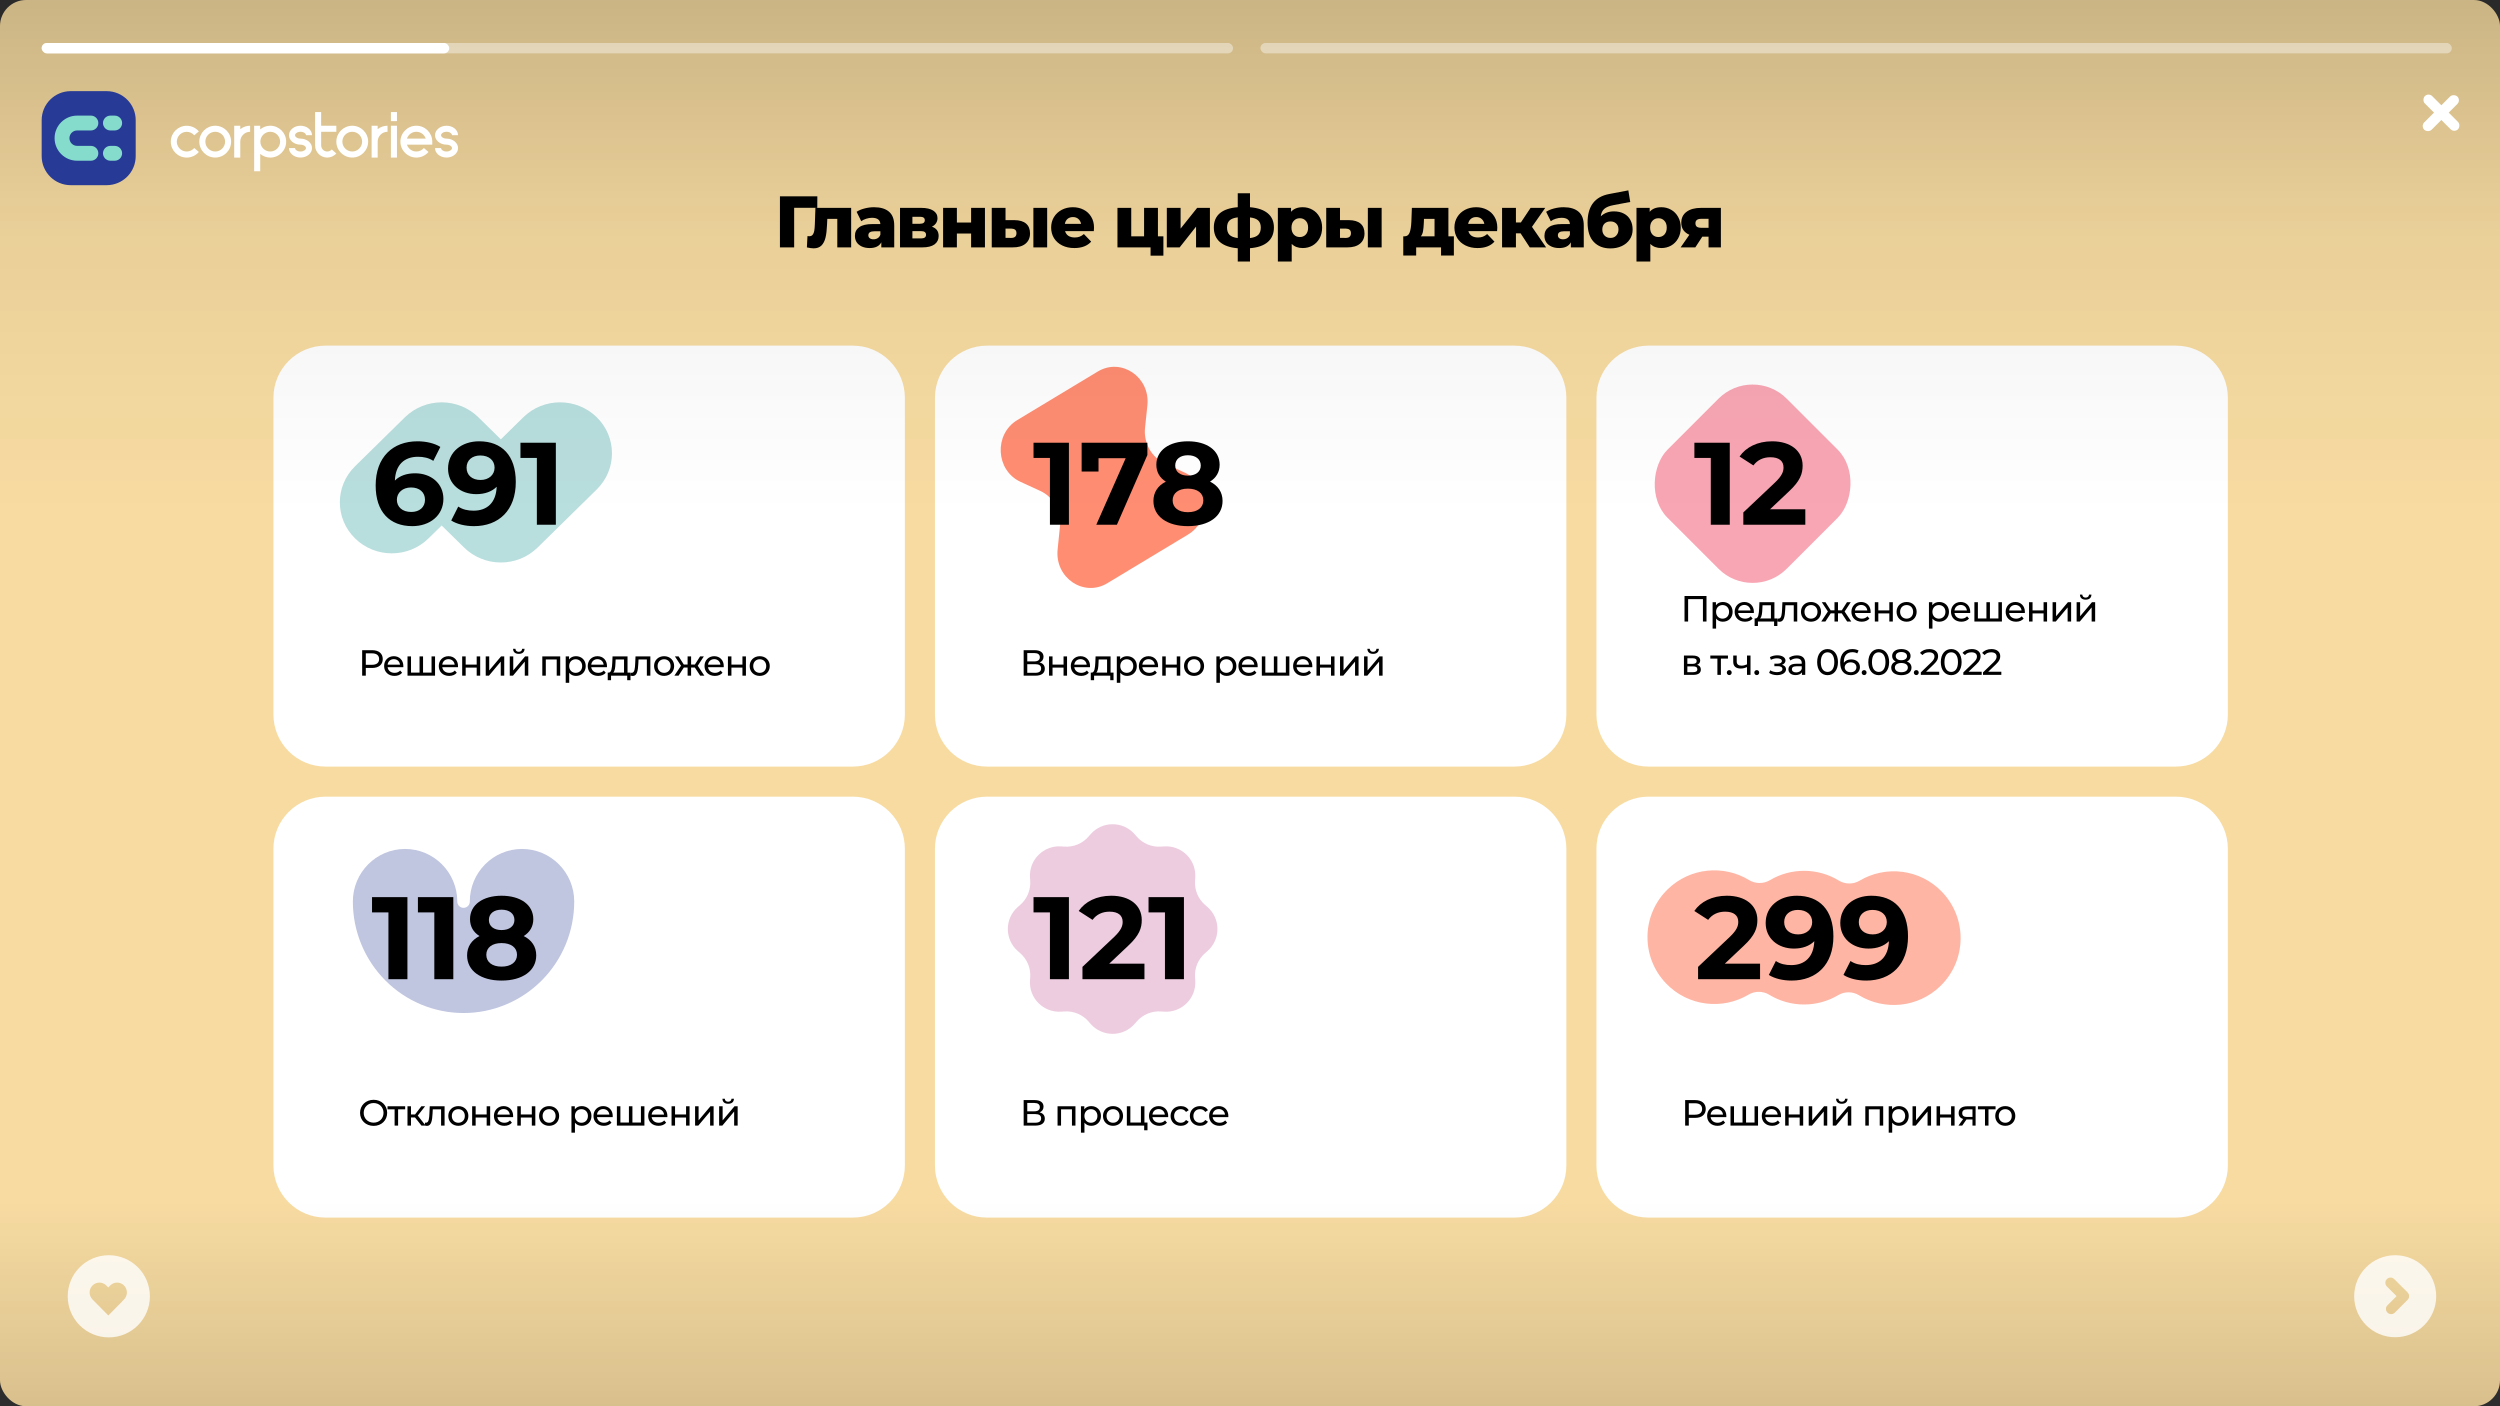 <?xml version="1.0" encoding="UTF-8"?> <svg xmlns="http://www.w3.org/2000/svg" width="1920" height="1080" viewBox="0 0 1920 1080" fill="none"><rect x="0" y="0" width="1920" height="1080" fill="#333333" stroke="none"/> <rect width="1920" height="1080" rx="20" fill="#F7DBA1"></rect> <path d="M210 305.445C210 283.354 227.909 265.445 250 265.445H654.939C677.03 265.445 694.939 283.354 694.939 305.445V548.738C694.939 570.829 677.03 588.738 654.939 588.738H250C227.909 588.738 210 570.829 210 548.738V305.445Z" fill="white"></path> <path fill-rule="evenodd" clip-rule="evenodd" d="M339.186 309C349.765 309 359.911 313.128 367.391 320.475L384.65 337.427L401.91 320.475C417.485 305.176 442.739 305.175 458.316 320.472C473.893 335.768 473.895 360.571 458.319 375.869L412.855 420.525C405.375 427.872 395.229 432 384.65 432C374.071 432 363.925 427.872 356.445 420.525L339.186 403.573L329.09 413.489C313.515 428.787 288.261 428.788 272.684 413.492C257.107 398.195 257.105 373.393 272.681 358.094L310.981 320.475C318.461 313.128 328.607 309 339.186 309Z" fill="#B8DEDD"></path> <path d="M318.84 363.49C312.27 363.49 306.96 365.38 303.27 369.07C303.72 357.01 310.47 350.8 321 350.8C325.23 350.8 329.28 351.61 332.79 353.95L338.19 343.24C333.78 340.45 327.3 338.92 320.64 338.92C301.65 338.92 288.51 351.07 288.51 372.85C288.51 393.19 299.31 404.08 316.68 404.08C330 404.08 340.53 395.98 340.53 383.11C340.53 371.23 330.99 363.49 318.84 363.49ZM315.87 393.19C308.85 393.19 304.8 389.23 304.8 383.83C304.8 378.34 309.3 374.38 315.69 374.38C322.17 374.38 326.4 378.07 326.4 383.83C326.4 389.59 322.08 393.19 315.87 393.19ZM367.955 338.92C354.635 338.92 344.105 347.02 344.105 359.89C344.105 371.77 353.645 379.51 365.795 379.51C372.365 379.51 377.765 377.53 381.455 373.84C381.005 385.99 374.165 392.2 363.725 392.2C359.405 392.2 355.355 391.39 351.935 389.05L346.535 399.76C350.945 402.55 357.335 404.08 363.995 404.08C383.075 404.08 396.125 391.93 396.125 370.15C396.125 349.81 385.415 338.92 367.955 338.92ZM369.035 368.62C362.555 368.62 358.325 364.93 358.325 359.17C358.325 353.41 362.645 349.81 368.855 349.81C375.785 349.81 379.835 353.77 379.835 359.17C379.835 364.66 375.425 368.62 369.035 368.62ZM399.712 340V351.7H412.312V403H426.892V340H399.712Z" fill="black"></path> <path d="M285.782 499.334H278.138V518.934H280.938V512.998H285.782C290.878 512.998 293.958 510.422 293.958 506.166C293.958 501.91 290.878 499.334 285.782 499.334ZM285.698 510.562H280.938V501.77H285.698C289.282 501.77 291.158 503.366 291.158 506.166C291.158 508.966 289.282 510.562 285.698 510.562ZM309.782 511.598C309.782 507.034 306.73 503.954 302.446 503.954C298.162 503.954 294.998 507.118 294.998 511.514C294.998 515.938 298.19 519.102 302.978 519.102C305.442 519.102 307.486 518.262 308.83 516.694L307.346 514.958C306.254 516.162 304.798 516.75 303.062 516.75C300.122 516.75 298.022 515.014 297.686 512.41H309.726C309.754 512.158 309.782 511.822 309.782 511.598ZM302.446 506.222C305.05 506.222 306.926 507.986 307.206 510.478H297.686C297.966 507.958 299.87 506.222 302.446 506.222ZM331.424 504.094V516.582H324.9V504.094H322.212V516.582H315.66V504.094H312.972V518.934H334.112V504.094H331.424ZM351.764 511.598C351.764 507.034 348.712 503.954 344.428 503.954C340.144 503.954 336.98 507.118 336.98 511.514C336.98 515.938 340.172 519.102 344.96 519.102C347.424 519.102 349.468 518.262 350.812 516.694L349.328 514.958C348.236 516.162 346.78 516.75 345.044 516.75C342.104 516.75 340.004 515.014 339.668 512.41H351.708C351.736 512.158 351.764 511.822 351.764 511.598ZM344.428 506.222C347.032 506.222 348.908 507.986 349.188 510.478H339.668C339.948 507.958 341.852 506.222 344.428 506.222ZM354.954 518.934H357.642V512.718H366.098V518.934H368.786V504.094H366.098V510.394H357.642V504.094H354.954V518.934ZM373.032 518.934H375.496L384.568 508.126V518.934H387.256V504.094H384.82L375.72 514.902V504.094H373.032V518.934ZM398.438 502.162C401.154 502.162 402.806 500.818 402.862 498.298H400.986C400.958 499.698 399.95 500.594 398.41 500.594C396.898 500.594 395.89 499.698 395.862 498.298H394.042C394.07 500.818 395.722 502.162 398.438 502.162ZM391.494 518.934H393.958L403.03 508.126V518.934H405.718V504.094H403.282L394.182 514.902V504.094H391.494V518.934ZM416.494 504.094V518.934H419.182V506.446H427.554V518.934H430.242V504.094H416.494ZM442.332 503.954C440.148 503.954 438.244 504.794 437.04 506.446V504.094H434.464V524.366H437.152V516.694C438.384 518.29 440.232 519.102 442.332 519.102C446.672 519.102 449.836 516.078 449.836 511.514C449.836 506.978 446.672 503.954 442.332 503.954ZM442.108 516.75C439.28 516.75 437.124 514.678 437.124 511.514C437.124 508.378 439.28 506.306 442.108 506.306C444.964 506.306 447.12 508.378 447.12 511.514C447.12 514.678 444.964 516.75 442.108 516.75ZM466.173 511.598C466.173 507.034 463.121 503.954 458.837 503.954C454.553 503.954 451.389 507.118 451.389 511.514C451.389 515.938 454.581 519.102 459.369 519.102C461.833 519.102 463.877 518.262 465.221 516.694L463.737 514.958C462.645 516.162 461.189 516.75 459.453 516.75C456.513 516.75 454.413 515.014 454.077 512.41H466.117C466.145 512.158 466.173 511.822 466.173 511.598ZM458.837 506.222C461.441 506.222 463.317 507.986 463.597 510.478H454.077C454.357 507.958 456.261 506.222 458.837 506.222ZM481.941 516.582V504.094H470.433L470.209 509.106C470.013 512.858 469.649 516.47 467.521 516.582H466.737V522.378H469.285V518.934H481.689V522.378H484.209V516.582H481.941ZM472.673 509.302L472.813 506.446H479.253V516.582H470.937C472.281 515.406 472.561 512.382 472.673 509.302ZM488.075 504.094L487.823 509.582C487.627 513.082 487.515 516.722 485.107 516.722C484.911 516.722 484.687 516.694 484.435 516.638L484.267 518.906C484.883 519.074 485.415 519.158 485.919 519.158C489.279 519.158 489.979 514.986 490.231 509.75L490.399 506.446H496.783V518.934H499.471V504.094H488.075ZM510.044 519.102C514.496 519.102 517.744 515.938 517.744 511.514C517.744 507.09 514.496 503.954 510.044 503.954C505.592 503.954 502.316 507.09 502.316 511.514C502.316 515.938 505.592 519.102 510.044 519.102ZM510.044 516.75C507.188 516.75 505.032 514.678 505.032 511.514C505.032 508.35 507.188 506.306 510.044 506.306C512.9 506.306 515.028 508.35 515.028 511.514C515.028 514.678 512.9 516.75 510.044 516.75ZM537.766 518.934H540.958L535.862 511.29L540.566 504.094H537.682L533.678 510.366H530.766V504.094H528.078V510.366H525.166L521.162 504.094H518.306L523.01 511.262L517.914 518.934H521.106L525.194 512.662H528.078V518.934H530.766V512.662H533.65L537.766 518.934ZM555.855 511.598C555.855 507.034 552.803 503.954 548.519 503.954C544.235 503.954 541.071 507.118 541.071 511.514C541.071 515.938 544.263 519.102 549.051 519.102C551.515 519.102 553.559 518.262 554.903 516.694L553.419 514.958C552.327 516.162 550.871 516.75 549.135 516.75C546.195 516.75 544.095 515.014 543.759 512.41H555.799C555.827 512.158 555.855 511.822 555.855 511.598ZM548.519 506.222C551.123 506.222 552.999 507.986 553.279 510.478H543.759C544.039 507.958 545.943 506.222 548.519 506.222ZM559.045 518.934H561.733V512.718H570.189V518.934H572.877V504.094H570.189V510.394H561.733V504.094H559.045V518.934ZM583.48 519.102C587.932 519.102 591.18 515.938 591.18 511.514C591.18 507.09 587.932 503.954 583.48 503.954C579.028 503.954 575.752 507.09 575.752 511.514C575.752 515.938 579.028 519.102 583.48 519.102ZM583.48 516.75C580.624 516.75 578.468 514.678 578.468 511.514C578.468 508.35 580.624 506.306 583.48 506.306C586.336 506.306 588.464 508.35 588.464 511.514C588.464 514.678 586.336 516.75 583.48 516.75Z" fill="black"></path> <path d="M210 651.83C210 629.739 227.909 611.83 250 611.83H654.939C677.03 611.83 694.939 629.739 694.939 651.83V895.122C694.939 917.214 677.03 935.122 654.939 935.122H250C227.909 935.122 210 917.214 210 895.122V651.83Z" fill="white"></path> <path fill-rule="evenodd" clip-rule="evenodd" d="M400.906 652C423.049 652 441 670.081 441 692.385C441 715.091 432.045 736.868 416.104 752.924C400.163 768.98 378.543 778 356 778C333.457 778 311.837 768.98 295.896 752.924C279.955 736.868 271 715.091 271 692.385C271 670.081 288.951 652 311.094 652C333.238 652 351.189 670.081 351.189 692.385C351.189 693.67 351.696 694.903 352.598 695.811C353.5 696.72 354.724 697.231 356 697.231C357.276 697.231 358.5 696.72 359.402 695.811C360.304 694.903 360.811 693.67 360.811 692.385C360.811 670.081 378.762 652 400.906 652Z" fill="#263A96" fill-opacity="0.29"></path> <path d="M285.716 689V700.7H298.316V752H312.896V689H285.716ZM320.96 689V700.7H333.56V752H348.14V689H320.96ZM402.194 718.88C406.874 716 409.574 711.59 409.574 705.92C409.574 694.85 399.674 687.92 385.184 687.92C370.874 687.92 360.974 694.85 360.974 705.92C360.974 711.59 363.584 716 368.264 718.88C362.234 721.94 358.724 726.98 358.724 733.73C358.724 745.61 369.254 753.08 385.184 753.08C401.204 753.08 411.824 745.61 411.824 733.73C411.824 726.98 408.314 721.94 402.194 718.88ZM385.184 698.63C391.124 698.63 395.084 701.6 395.084 706.55C395.084 711.32 391.214 714.29 385.184 714.29C379.244 714.29 375.464 711.32 375.464 706.55C375.464 701.6 379.334 698.63 385.184 698.63ZM385.184 742.37C377.984 742.37 373.484 738.86 373.484 733.28C373.484 727.7 377.984 724.28 385.184 724.28C392.474 724.28 397.064 727.7 397.064 733.28C397.064 738.86 392.474 742.37 385.184 742.37Z" fill="black"></path> <path d="M286.958 864.689C292.922 864.689 297.346 860.433 297.346 854.665C297.346 848.897 292.922 844.641 286.958 844.641C280.938 844.641 276.514 848.925 276.514 854.665C276.514 860.405 280.938 864.689 286.958 864.689ZM286.958 862.197C282.562 862.197 279.314 859.005 279.314 854.665C279.314 850.325 282.562 847.133 286.958 847.133C291.298 847.133 294.546 850.325 294.546 854.665C294.546 859.005 291.298 862.197 286.958 862.197ZM311.176 849.625H297.624V851.977H303.056V864.465H305.744V851.977H311.176V849.625ZM323.697 864.465H326.861L320.841 856.765L326.469 849.625H323.585L318.769 855.897H315.633V849.625H312.945V864.465H315.633V858.193H318.713L323.697 864.465ZM330.043 849.625L329.791 855.113C329.595 858.613 329.483 862.253 327.075 862.253C326.879 862.253 326.655 862.225 326.403 862.169L326.235 864.437C326.851 864.605 327.383 864.689 327.887 864.689C331.247 864.689 331.947 860.517 332.199 855.281L332.367 851.977H338.751V864.465H341.439V849.625H330.043ZM352.013 864.633C356.465 864.633 359.713 861.469 359.713 857.045C359.713 852.621 356.465 849.485 352.013 849.485C347.561 849.485 344.285 852.621 344.285 857.045C344.285 861.469 347.561 864.633 352.013 864.633ZM352.013 862.281C349.157 862.281 347.001 860.209 347.001 857.045C347.001 853.881 349.157 851.837 352.013 851.837C354.869 851.837 356.997 853.881 356.997 857.045C356.997 860.209 354.869 862.281 352.013 862.281ZM362.614 864.465H365.302V858.249H373.758V864.465H376.446V849.625H373.758V855.925H365.302V849.625H362.614V864.465ZM394.105 857.129C394.105 852.565 391.053 849.485 386.769 849.485C382.485 849.485 379.321 852.649 379.321 857.045C379.321 861.469 382.513 864.633 387.301 864.633C389.765 864.633 391.809 863.793 393.153 862.225L391.669 860.489C390.577 861.693 389.121 862.281 387.385 862.281C384.445 862.281 382.345 860.545 382.009 857.941H394.049C394.077 857.689 394.105 857.353 394.105 857.129ZM386.769 851.753C389.373 851.753 391.249 853.517 391.529 856.009H382.009C382.289 853.489 384.193 851.753 386.769 851.753ZM397.295 864.465H399.983V858.249H408.439V864.465H411.127V849.625H408.439V855.925H399.983V849.625H397.295V864.465ZM421.729 864.633C426.181 864.633 429.429 861.469 429.429 857.045C429.429 852.621 426.181 849.485 421.729 849.485C417.277 849.485 414.001 852.621 414.001 857.045C414.001 861.469 417.277 864.633 421.729 864.633ZM421.729 862.281C418.873 862.281 416.717 860.209 416.717 857.045C416.717 853.881 418.873 851.837 421.729 851.837C424.585 851.837 426.713 853.881 426.713 857.045C426.713 860.209 424.585 862.281 421.729 862.281ZM446.738 849.485C444.554 849.485 442.65 850.325 441.446 851.977V849.625H438.87V869.897H441.558V862.225C442.79 863.821 444.638 864.633 446.738 864.633C451.078 864.633 454.242 861.609 454.242 857.045C454.242 852.509 451.078 849.485 446.738 849.485ZM446.514 862.281C443.686 862.281 441.53 860.209 441.53 857.045C441.53 853.909 443.686 851.837 446.514 851.837C449.37 851.837 451.526 853.909 451.526 857.045C451.526 860.209 449.37 862.281 446.514 862.281ZM470.58 857.129C470.58 852.565 467.528 849.485 463.244 849.485C458.96 849.485 455.796 852.649 455.796 857.045C455.796 861.469 458.988 864.633 463.776 864.633C466.24 864.633 468.284 863.793 469.628 862.225L468.144 860.489C467.052 861.693 465.596 862.281 463.86 862.281C460.92 862.281 458.82 860.545 458.484 857.941H470.524C470.552 857.689 470.58 857.353 470.58 857.129ZM463.244 851.753C465.848 851.753 467.724 853.517 468.004 856.009H458.484C458.764 853.489 460.668 851.753 463.244 851.753ZM492.222 849.625V862.113H485.698V849.625H483.01V862.113H476.458V849.625H473.77V864.465H494.91V849.625H492.222ZM512.561 857.129C512.561 852.565 509.509 849.485 505.225 849.485C500.941 849.485 497.777 852.649 497.777 857.045C497.777 861.469 500.969 864.633 505.757 864.633C508.221 864.633 510.265 863.793 511.609 862.225L510.125 860.489C509.033 861.693 507.577 862.281 505.841 862.281C502.901 862.281 500.801 860.545 500.465 857.941H512.505C512.533 857.689 512.561 857.353 512.561 857.129ZM505.225 851.753C507.829 851.753 509.705 853.517 509.985 856.009H500.465C500.745 853.489 502.649 851.753 505.225 851.753ZM515.751 864.465H518.439V858.249H526.895V864.465H529.583V849.625H526.895V855.925H518.439V849.625H515.751V864.465ZM533.83 864.465H536.294L545.366 853.657V864.465H548.054V849.625H545.618L536.518 860.433V849.625H533.83V864.465ZM559.235 847.693C561.951 847.693 563.603 846.349 563.659 843.829H561.783C561.755 845.229 560.747 846.125 559.207 846.125C557.695 846.125 556.687 845.229 556.659 843.829H554.839C554.867 846.349 556.519 847.693 559.235 847.693ZM552.291 864.465H554.755L563.827 853.657V864.465H566.515V849.625H564.079L554.979 860.433V849.625H552.291V864.465Z" fill="black"></path> <path d="M718.031 305.445C718.031 283.354 735.94 265.445 758.031 265.445H1162.97C1185.06 265.445 1202.97 283.354 1202.97 305.445V548.738C1202.97 570.829 1185.06 588.738 1162.97 588.738H758.031C735.94 588.738 718.031 570.829 718.031 548.738V305.445Z" fill="white"></path> <path d="M879.387 328.553C878.181 340.079 884.25 351.096 894.397 355.799L910.069 363.063C929.132 371.898 930.538 399.593 912.476 410.484L850.364 447.938C832.303 458.829 810.041 443.709 812.246 422.05L814.059 404.243C815.233 392.713 809.132 381.715 798.972 377.043L783.764 370.051C764.645 361.26 763.197 333.506 781.288 322.597L843.083 285.336C861.174 274.427 883.463 289.613 881.193 311.302L879.387 328.553Z" fill="#FF8D72"></path> <path d="M793.747 340V351.7H806.347V403H820.927V340H793.747ZM830.701 340V362.14H843.661V351.88H864.541L841.951 403H857.791L881.191 349.45V340H830.701ZM929.298 369.88C933.978 367 936.678 362.59 936.678 356.92C936.678 345.85 926.778 338.92 912.288 338.92C897.978 338.92 888.078 345.85 888.078 356.92C888.078 362.59 890.688 367 895.368 369.88C889.338 372.94 885.828 377.98 885.828 384.73C885.828 396.61 896.358 404.08 912.288 404.08C928.308 404.08 938.928 396.61 938.928 384.73C938.928 377.98 935.418 372.94 929.298 369.88ZM912.288 349.63C918.228 349.63 922.188 352.6 922.188 357.55C922.188 362.32 918.318 365.29 912.288 365.29C906.348 365.29 902.568 362.32 902.568 357.55C902.568 352.6 906.438 349.63 912.288 349.63ZM912.288 393.37C905.088 393.37 900.588 389.86 900.588 384.28C900.588 378.7 905.088 375.28 912.288 375.28C919.578 375.28 924.168 378.7 924.168 384.28C924.168 389.86 919.578 393.37 912.288 393.37Z" fill="black"></path> <path d="M798.377 508.77C800.281 508.042 801.429 506.53 801.429 504.374C801.429 501.098 798.853 499.334 794.597 499.334H786.169V518.934H795.129C799.945 518.934 802.409 516.946 802.409 513.586C802.409 511.038 801.009 509.414 798.377 508.77ZM788.941 501.546H794.401C797.089 501.546 798.601 502.666 798.601 504.766C798.601 506.866 797.089 507.958 794.401 507.958H788.941V501.546ZM795.073 516.722H788.941V510.086H795.073C798.013 510.086 799.581 511.094 799.581 513.362C799.581 515.658 798.013 516.722 795.073 516.722ZM805.659 518.934H808.347V512.718H816.803V518.934H819.491V504.094H816.803V510.394H808.347V504.094H805.659V518.934ZM837.15 511.598C837.15 507.034 834.098 503.954 829.814 503.954C825.53 503.954 822.366 507.118 822.366 511.514C822.366 515.938 825.558 519.102 830.346 519.102C832.81 519.102 834.854 518.262 836.198 516.694L834.714 514.958C833.622 516.162 832.166 516.75 830.43 516.75C827.49 516.75 825.39 515.014 825.054 512.41H837.094C837.122 512.158 837.15 511.822 837.15 511.598ZM829.814 506.222C832.418 506.222 834.294 507.986 834.574 510.478H825.054C825.334 507.958 827.238 506.222 829.814 506.222ZM852.918 516.582V504.094H841.41L841.186 509.106C840.99 512.858 840.626 516.47 838.498 516.582H837.714V522.378H840.262V518.934H852.666V522.378H855.186V516.582H852.918ZM843.65 509.302L843.79 506.446H850.23V516.582H841.914C843.258 515.406 843.538 512.382 843.65 509.302ZM865.575 503.954C863.391 503.954 861.487 504.794 860.283 506.446V504.094H857.707V524.366H860.395V516.694C861.627 518.29 863.475 519.102 865.575 519.102C869.915 519.102 873.079 516.078 873.079 511.514C873.079 506.978 869.915 503.954 865.575 503.954ZM865.351 516.75C862.523 516.75 860.367 514.678 860.367 511.514C860.367 508.378 862.523 506.306 865.351 506.306C868.207 506.306 870.363 508.378 870.363 511.514C870.363 514.678 868.207 516.75 865.351 516.75ZM889.417 511.598C889.417 507.034 886.365 503.954 882.081 503.954C877.797 503.954 874.633 507.118 874.633 511.514C874.633 515.938 877.825 519.102 882.613 519.102C885.077 519.102 887.121 518.262 888.465 516.694L886.981 514.958C885.889 516.162 884.433 516.75 882.697 516.75C879.757 516.75 877.657 515.014 877.321 512.41H889.361C889.389 512.158 889.417 511.822 889.417 511.598ZM882.081 506.222C884.685 506.222 886.561 507.986 886.841 510.478H877.321C877.601 507.958 879.505 506.222 882.081 506.222ZM892.607 518.934H895.295V512.718H903.751V518.934H906.439V504.094H903.751V510.394H895.295V504.094H892.607V518.934ZM917.041 519.102C921.493 519.102 924.741 515.938 924.741 511.514C924.741 507.09 921.493 503.954 917.041 503.954C912.589 503.954 909.313 507.09 909.313 511.514C909.313 515.938 912.589 519.102 917.041 519.102ZM917.041 516.75C914.185 516.75 912.029 514.678 912.029 511.514C912.029 508.35 914.185 506.306 917.041 506.306C919.897 506.306 922.025 508.35 922.025 511.514C922.025 514.678 919.897 516.75 917.041 516.75ZM942.05 503.954C939.866 503.954 937.962 504.794 936.758 506.446V504.094H934.182V524.366H936.87V516.694C938.102 518.29 939.95 519.102 942.05 519.102C946.39 519.102 949.554 516.078 949.554 511.514C949.554 506.978 946.39 503.954 942.05 503.954ZM941.826 516.75C938.998 516.75 936.842 514.678 936.842 511.514C936.842 508.378 938.998 506.306 941.826 506.306C944.682 506.306 946.838 508.378 946.838 511.514C946.838 514.678 944.682 516.75 941.826 516.75ZM965.892 511.598C965.892 507.034 962.84 503.954 958.556 503.954C954.272 503.954 951.108 507.118 951.108 511.514C951.108 515.938 954.3 519.102 959.088 519.102C961.552 519.102 963.596 518.262 964.94 516.694L963.456 514.958C962.364 516.162 960.908 516.75 959.172 516.75C956.232 516.75 954.132 515.014 953.796 512.41H965.836C965.864 512.158 965.892 511.822 965.892 511.598ZM958.556 506.222C961.16 506.222 963.036 507.986 963.316 510.478H953.796C954.076 507.958 955.98 506.222 958.556 506.222ZM987.534 504.094V516.582H981.01V504.094H978.322V516.582H971.77V504.094H969.082V518.934H990.222V504.094H987.534ZM1007.87 511.598C1007.87 507.034 1004.82 503.954 1000.54 503.954C996.253 503.954 993.089 507.118 993.089 511.514C993.089 515.938 996.281 519.102 1001.07 519.102C1003.53 519.102 1005.58 518.262 1006.92 516.694L1005.44 514.958C1004.35 516.162 1002.89 516.75 1001.15 516.75C998.213 516.75 996.113 515.014 995.777 512.41H1007.82C1007.85 512.158 1007.87 511.822 1007.87 511.598ZM1000.54 506.222C1003.14 506.222 1005.02 507.986 1005.3 510.478H995.777C996.057 507.958 997.961 506.222 1000.54 506.222ZM1011.06 518.934H1013.75V512.718H1022.21V518.934H1024.9V504.094H1022.21V510.394H1013.75V504.094H1011.06V518.934ZM1029.14 518.934H1031.61L1040.68 508.126V518.934H1043.37V504.094H1040.93L1031.83 514.902V504.094H1029.14V518.934ZM1054.55 502.162C1057.26 502.162 1058.92 500.818 1058.97 498.298H1057.1C1057.07 499.698 1056.06 500.594 1054.52 500.594C1053.01 500.594 1052 499.698 1051.97 498.298H1050.15C1050.18 500.818 1051.83 502.162 1054.55 502.162ZM1047.6 518.934H1050.07L1059.14 508.126V518.934H1061.83V504.094H1059.39L1050.29 514.902V504.094H1047.6V518.934Z" fill="black"></path> <path d="M718.031 651.83C718.031 629.739 735.94 611.83 758.031 611.83H1162.97C1185.06 611.83 1202.97 629.739 1202.97 651.83V895.122C1202.97 917.214 1185.06 935.122 1162.97 935.122H758.031C735.94 935.122 718.031 917.214 718.031 895.122V651.83Z" fill="white"></path> <path d="M837.545 640.707C846.513 630.431 862.487 630.431 871.455 640.707L873.063 642.55C877.688 647.85 884.525 650.682 891.544 650.205L893.984 650.039C907.591 649.114 918.886 660.409 917.961 674.016L917.795 676.456C917.318 683.475 920.15 690.312 925.45 694.937L927.293 696.545C937.569 705.513 937.569 721.487 927.293 730.455L925.45 732.063C920.15 736.688 917.318 743.525 917.795 750.544L917.961 752.984C918.886 766.591 907.591 777.886 893.984 776.961L891.544 776.795C884.525 776.318 877.688 779.15 873.063 784.45L871.455 786.293C862.487 796.569 846.513 796.569 837.545 786.293L835.937 784.45C831.312 779.15 824.475 776.318 817.456 776.795L815.016 776.961C801.409 777.886 790.114 766.591 791.039 752.984L791.205 750.544C791.682 743.525 788.85 736.688 783.55 732.063L781.707 730.455C771.431 721.487 771.431 705.513 781.707 696.545L783.55 694.937C788.85 690.312 791.682 683.475 791.205 676.456L791.039 674.016C790.114 660.409 801.409 649.114 815.016 650.039L817.456 650.205C824.475 650.682 831.312 647.85 835.937 642.55L837.545 640.707Z" fill="#EDCCDF"></path> <path d="M793.747 689V700.7H806.347V752H820.927V689H793.747ZM851.851 740.12L866.341 726.44C875.161 718.25 876.871 712.67 876.871 706.55C876.871 695.12 867.511 687.92 853.471 687.92C842.131 687.92 833.311 692.51 828.451 699.62L839.071 706.46C842.131 702.23 846.721 700.16 852.121 700.16C858.781 700.16 862.201 703.04 862.201 707.99C862.201 711.05 861.211 714.29 855.631 719.6L831.331 742.55V752H878.941V740.12H851.851ZM882.077 689V700.7H894.677V752H909.257V689H882.077Z" fill="black"></path> <path d="M798.377 854.301C800.281 853.573 801.429 852.061 801.429 849.905C801.429 846.629 798.853 844.865 794.597 844.865H786.169V864.465H795.129C799.945 864.465 802.409 862.477 802.409 859.117C802.409 856.569 801.009 854.945 798.377 854.301ZM788.941 847.077H794.401C797.089 847.077 798.601 848.197 798.601 850.297C798.601 852.397 797.089 853.489 794.401 853.489H788.941V847.077ZM795.073 862.253H788.941V855.617H795.073C798.013 855.617 799.581 856.625 799.581 858.893C799.581 861.189 798.013 862.253 795.073 862.253ZM812.199 849.625V864.465H814.887V851.977H823.259V864.465H825.947V849.625H812.199ZM838.036 849.485C835.852 849.485 833.948 850.325 832.744 851.977V849.625H830.168V869.897H832.856V862.225C834.088 863.821 835.936 864.633 838.036 864.633C842.376 864.633 845.54 861.609 845.54 857.045C845.54 852.509 842.376 849.485 838.036 849.485ZM837.812 862.281C834.984 862.281 832.828 860.209 832.828 857.045C832.828 853.909 834.984 851.837 837.812 851.837C840.668 851.837 842.824 853.909 842.824 857.045C842.824 860.209 840.668 862.281 837.812 862.281ZM854.821 864.633C859.273 864.633 862.521 861.469 862.521 857.045C862.521 852.621 859.273 849.485 854.821 849.485C850.369 849.485 847.093 852.621 847.093 857.045C847.093 861.469 850.369 864.633 854.821 864.633ZM854.821 862.281C851.965 862.281 849.809 860.209 849.809 857.045C849.809 853.881 851.965 851.837 854.821 851.837C857.677 851.837 859.805 853.881 859.805 857.045C859.805 860.209 857.677 862.281 854.821 862.281ZM878.919 862.113V849.625H876.231V862.113H868.111V849.625H865.423V864.465H878.723V868.021H881.271V862.113H878.919ZM897.187 857.129C897.187 852.565 894.135 849.485 889.851 849.485C885.567 849.485 882.403 852.649 882.403 857.045C882.403 861.469 885.595 864.633 890.383 864.633C892.847 864.633 894.891 863.793 896.235 862.225L894.751 860.489C893.659 861.693 892.203 862.281 890.467 862.281C887.527 862.281 885.427 860.545 885.091 857.941H897.131C897.159 857.689 897.187 857.353 897.187 857.129ZM889.851 851.753C892.455 851.753 894.331 853.517 894.611 856.009H885.091C885.371 853.489 887.275 851.753 889.851 851.753ZM906.845 864.633C909.505 864.633 911.717 863.513 912.893 861.441L910.849 860.153C909.897 861.609 908.441 862.281 906.817 862.281C903.905 862.281 901.721 860.265 901.721 857.045C901.721 853.881 903.905 851.837 906.817 851.837C908.441 851.837 909.897 852.509 910.849 853.965L912.893 852.649C911.717 850.577 909.505 849.485 906.845 849.485C902.281 849.485 899.005 852.621 899.005 857.045C899.005 861.469 902.281 864.633 906.845 864.633ZM921.642 864.633C924.302 864.633 926.514 863.513 927.69 861.441L925.646 860.153C924.694 861.609 923.238 862.281 921.614 862.281C918.702 862.281 916.518 860.265 916.518 857.045C916.518 853.881 918.702 851.837 921.614 851.837C923.238 851.837 924.694 852.509 925.646 853.965L927.69 852.649C926.514 850.577 924.302 849.485 921.642 849.485C917.078 849.485 913.802 852.621 913.802 857.045C913.802 861.469 917.078 864.633 921.642 864.633ZM943.383 857.129C943.383 852.565 940.331 849.485 936.047 849.485C931.763 849.485 928.599 852.649 928.599 857.045C928.599 861.469 931.791 864.633 936.579 864.633C939.043 864.633 941.087 863.793 942.431 862.225L940.947 860.489C939.855 861.693 938.399 862.281 936.663 862.281C933.723 862.281 931.623 860.545 931.287 857.941H943.327C943.355 857.689 943.383 857.353 943.383 857.129ZM936.047 851.753C938.651 851.753 940.527 853.517 940.807 856.009H931.287C931.567 853.489 933.471 851.753 936.047 851.753Z" fill="black"></path> <path d="M1226.06 305.445C1226.06 283.354 1243.97 265.445 1266.06 265.445H1671C1693.09 265.445 1711 283.354 1711 305.445V548.738C1711 570.829 1693.09 588.738 1671 588.738H1266.06C1243.97 588.738 1226.06 570.829 1226.06 548.738V305.445Z" fill="white"></path> <rect x="1346" y="280" width="129.401" height="129.401" rx="37" transform="rotate(45 1346 280)" fill="#F24A67" fill-opacity="0.49"></rect> <path d="M1301.29 340V351.7H1313.89V403H1328.47V340H1301.29ZM1359.39 391.12L1373.88 377.44C1382.7 369.25 1384.41 363.67 1384.41 357.55C1384.41 346.12 1375.05 338.92 1361.01 338.92C1349.67 338.92 1340.85 343.51 1335.99 350.62L1346.61 357.46C1349.67 353.23 1354.26 351.16 1359.66 351.16C1366.32 351.16 1369.74 354.04 1369.74 358.99C1369.74 362.05 1368.75 365.29 1363.17 370.6L1338.87 393.55V403H1386.48V391.12H1359.39Z" fill="black"></path> <path d="M1293.71 457.711V477.311H1296.48V460.147H1307.85V477.311H1310.59V457.711H1293.71ZM1323.14 462.331C1320.96 462.331 1319.06 463.171 1317.85 464.823V462.471H1315.28V482.743H1317.96V475.071C1319.2 476.667 1321.04 477.479 1323.14 477.479C1327.48 477.479 1330.65 474.455 1330.65 469.891C1330.65 465.355 1327.48 462.331 1323.14 462.331ZM1322.92 475.127C1320.09 475.127 1317.94 473.055 1317.94 469.891C1317.94 466.755 1320.09 464.683 1322.92 464.683C1325.78 464.683 1327.93 466.755 1327.93 469.891C1327.93 473.055 1325.78 475.127 1322.92 475.127ZM1346.99 469.975C1346.99 465.411 1343.93 462.331 1339.65 462.331C1335.37 462.331 1332.2 465.495 1332.2 469.891C1332.2 474.315 1335.39 477.479 1340.18 477.479C1342.65 477.479 1344.69 476.639 1346.03 475.071L1344.55 473.335C1343.46 474.539 1342 475.127 1340.27 475.127C1337.33 475.127 1335.23 473.391 1334.89 470.787H1346.93C1346.96 470.535 1346.99 470.199 1346.99 469.975ZM1339.65 464.599C1342.25 464.599 1344.13 466.363 1344.41 468.855H1334.89C1335.17 466.335 1337.07 464.599 1339.65 464.599ZM1362.75 474.959V462.471H1351.25L1351.02 467.483C1350.83 471.235 1350.46 474.847 1348.33 474.959H1347.55V480.755H1350.1V477.311H1362.5V480.755H1365.02V474.959H1362.75ZM1353.49 467.679L1353.63 464.823H1360.07V474.959H1351.75C1353.09 473.783 1353.37 470.759 1353.49 467.679ZM1368.89 462.471L1368.64 467.959C1368.44 471.459 1368.33 475.099 1365.92 475.099C1365.72 475.099 1365.5 475.071 1365.25 475.015L1365.08 477.283C1365.7 477.451 1366.23 477.535 1366.73 477.535C1370.09 477.535 1370.79 473.363 1371.04 468.127L1371.21 464.823H1377.6V477.311H1380.28V462.471H1368.89ZM1390.86 477.479C1395.31 477.479 1398.56 474.315 1398.56 469.891C1398.56 465.467 1395.31 462.331 1390.86 462.331C1386.4 462.331 1383.13 465.467 1383.13 469.891C1383.13 474.315 1386.4 477.479 1390.86 477.479ZM1390.86 475.127C1388 475.127 1385.84 473.055 1385.84 469.891C1385.84 466.727 1388 464.683 1390.86 464.683C1393.71 464.683 1395.84 466.727 1395.84 469.891C1395.84 473.055 1393.71 475.127 1390.86 475.127ZM1418.58 477.311H1421.77L1416.67 469.667L1421.38 462.471H1418.49L1414.49 468.743H1411.58V462.471H1408.89V468.743H1405.98L1401.97 462.471H1399.12L1403.82 469.639L1398.73 477.311H1401.92L1406.01 471.039H1408.89V477.311H1411.58V471.039H1414.46L1418.58 477.311ZM1436.67 469.975C1436.67 465.411 1433.62 462.331 1429.33 462.331C1425.05 462.331 1421.88 465.495 1421.88 469.891C1421.88 474.315 1425.08 477.479 1429.86 477.479C1432.33 477.479 1434.37 476.639 1435.72 475.071L1434.23 473.335C1433.14 474.539 1431.68 475.127 1429.95 475.127C1427.01 475.127 1424.91 473.391 1424.57 470.787H1436.61C1436.64 470.535 1436.67 470.199 1436.67 469.975ZM1429.33 464.599C1431.94 464.599 1433.81 466.363 1434.09 468.855H1424.57C1424.85 466.335 1426.76 464.599 1429.33 464.599ZM1439.86 477.311H1442.55V471.095H1451V477.311H1453.69V462.471H1451V468.771H1442.55V462.471H1439.86V477.311ZM1464.29 477.479C1468.74 477.479 1471.99 474.315 1471.99 469.891C1471.99 465.467 1468.74 462.331 1464.29 462.331C1459.84 462.331 1456.56 465.467 1456.56 469.891C1456.56 474.315 1459.84 477.479 1464.29 477.479ZM1464.29 475.127C1461.44 475.127 1459.28 473.055 1459.28 469.891C1459.28 466.727 1461.44 464.683 1464.29 464.683C1467.15 464.683 1469.28 466.727 1469.28 469.891C1469.28 473.055 1467.15 475.127 1464.29 475.127ZM1489.3 462.331C1487.12 462.331 1485.21 463.171 1484.01 464.823V462.471H1481.43V482.743H1484.12V475.071C1485.35 476.667 1487.2 477.479 1489.3 477.479C1493.64 477.479 1496.81 474.455 1496.81 469.891C1496.81 465.355 1493.64 462.331 1489.3 462.331ZM1489.08 475.127C1486.25 475.127 1484.09 473.055 1484.09 469.891C1484.09 466.755 1486.25 464.683 1489.08 464.683C1491.93 464.683 1494.09 466.755 1494.09 469.891C1494.09 473.055 1491.93 475.127 1489.08 475.127ZM1513.14 469.975C1513.14 465.411 1510.09 462.331 1505.81 462.331C1501.52 462.331 1498.36 465.495 1498.36 469.891C1498.36 474.315 1501.55 477.479 1506.34 477.479C1508.8 477.479 1510.85 476.639 1512.19 475.071L1510.71 473.335C1509.61 474.539 1508.16 475.127 1506.42 475.127C1503.48 475.127 1501.38 473.391 1501.05 470.787H1513.09C1513.11 470.535 1513.14 470.199 1513.14 469.975ZM1505.81 464.599C1508.41 464.599 1510.29 466.363 1510.57 468.855H1501.05C1501.33 466.335 1503.23 464.599 1505.81 464.599ZM1534.78 462.471V474.959H1528.26V462.471H1525.57V474.959H1519.02V462.471H1516.33V477.311H1537.47V462.471H1534.78ZM1555.12 469.975C1555.12 465.411 1552.07 462.331 1547.79 462.331C1543.5 462.331 1540.34 465.495 1540.34 469.891C1540.34 474.315 1543.53 477.479 1548.32 477.479C1550.78 477.479 1552.83 476.639 1554.17 475.071L1552.69 473.335C1551.6 474.539 1550.14 475.127 1548.4 475.127C1545.46 475.127 1543.36 473.391 1543.03 470.787H1555.07C1555.1 470.535 1555.12 470.199 1555.12 469.975ZM1547.79 464.599C1550.39 464.599 1552.27 466.363 1552.55 468.855H1543.03C1543.31 466.335 1545.21 464.599 1547.79 464.599ZM1558.31 477.311H1561V471.095H1569.46V477.311H1572.15V462.471H1569.46V468.771H1561V462.471H1558.31V477.311ZM1576.39 477.311H1578.86L1587.93 466.503V477.311H1590.62V462.471H1588.18L1579.08 473.279V462.471H1576.39V477.311ZM1601.8 460.539C1604.51 460.539 1606.17 459.195 1606.22 456.675H1604.35C1604.32 458.075 1603.31 458.971 1601.77 458.971C1600.26 458.971 1599.25 458.075 1599.22 456.675H1597.4C1597.43 459.195 1599.08 460.539 1601.8 460.539ZM1594.85 477.311H1597.32L1606.39 466.503V477.311H1609.08V462.471H1606.64L1597.54 473.279V462.471H1594.85V477.311ZM1303.37 510.611C1304.85 510.023 1305.75 508.875 1305.75 507.279C1305.75 504.843 1303.65 503.471 1300.15 503.471H1293.26V518.311H1300.4C1304.35 518.311 1306.25 516.799 1306.25 514.223C1306.25 512.347 1305.33 511.115 1303.37 510.611ZM1295.89 505.543H1299.92C1301.97 505.543 1303.06 506.243 1303.06 507.671C1303.06 509.099 1301.97 509.855 1299.92 509.855H1295.89V505.543ZM1300.2 516.239H1295.89V511.787H1300.37C1302.58 511.787 1303.56 512.515 1303.56 514.055C1303.56 515.567 1302.42 516.239 1300.2 516.239ZM1327.08 503.471H1313.53V505.823H1318.96V518.311H1321.65V505.823H1327.08V503.471ZM1328.1 518.479C1329.1 518.479 1329.94 517.667 1329.94 516.547C1329.94 515.427 1329.1 514.643 1328.1 514.643C1327.06 514.643 1326.19 515.427 1326.19 516.547C1326.19 517.667 1327.06 518.479 1328.1 518.479ZM1341.7 503.471V510.247C1340.27 510.863 1338.82 511.227 1337.47 511.227C1335.2 511.227 1333.8 510.219 1333.8 508.119V503.471H1331.12V508.287C1331.12 511.815 1333.3 513.439 1336.91 513.439C1338.56 513.439 1340.19 513.019 1341.7 512.319V518.311H1344.39V503.471H1341.7ZM1349.21 518.479C1350.22 518.479 1351.06 517.667 1351.06 516.547C1351.06 515.427 1350.22 514.643 1349.21 514.643C1348.18 514.643 1347.31 515.427 1347.31 516.547C1347.31 517.667 1348.18 518.479 1349.21 518.479ZM1368.57 510.583C1370.19 509.995 1371.25 508.791 1371.25 507.307C1371.25 504.899 1368.59 503.275 1364.98 503.275C1363.08 503.275 1361.23 503.667 1359.3 504.647L1360.03 506.719C1361.65 505.963 1363.19 505.571 1364.7 505.571C1366.97 505.571 1368.48 506.355 1368.48 507.699C1368.48 508.959 1367.22 509.687 1365.23 509.687H1362.71V511.619H1365.43C1367.61 511.619 1368.9 512.403 1368.9 513.775C1368.9 515.287 1367.25 516.211 1364.73 516.211C1362.91 516.211 1360.95 515.707 1359.52 514.783L1358.71 516.827C1360.36 517.891 1362.55 518.507 1364.76 518.507C1368.71 518.507 1371.67 516.687 1371.67 513.999C1371.67 512.291 1370.55 511.087 1368.57 510.583ZM1380.07 503.331C1377.69 503.331 1375.48 504.003 1373.94 505.235L1375.06 507.251C1376.21 506.271 1378 505.655 1379.76 505.655C1382.42 505.655 1383.74 506.971 1383.74 509.239V509.771H1379.48C1375.06 509.771 1373.52 511.731 1373.52 514.111C1373.52 516.687 1375.65 518.479 1379.01 518.479C1381.33 518.479 1382.98 517.695 1383.88 516.351V518.311H1386.43V509.351C1386.43 505.291 1384.13 503.331 1380.07 503.331ZM1379.46 516.407C1377.41 516.407 1376.18 515.483 1376.18 513.999C1376.18 512.739 1376.94 511.703 1379.6 511.703H1383.74V513.775C1383.07 515.483 1381.47 516.407 1379.46 516.407ZM1403.58 518.535C1408.14 518.535 1411.56 514.895 1411.56 508.511C1411.56 502.127 1408.14 498.487 1403.58 498.487C1398.98 498.487 1395.57 502.127 1395.57 508.511C1395.57 514.895 1398.98 518.535 1403.58 518.535ZM1403.58 516.043C1400.5 516.043 1398.37 513.523 1398.37 508.511C1398.37 503.499 1400.5 500.979 1403.58 500.979C1406.63 500.979 1408.76 503.499 1408.76 508.511C1408.76 513.523 1406.63 516.043 1403.58 516.043ZM1421.72 506.411C1419.28 506.411 1417.21 507.307 1416.09 508.987C1416.06 508.735 1416.06 508.511 1416.06 508.287C1416.06 503.387 1418.61 500.895 1422.59 500.895C1423.99 500.895 1425.33 501.147 1426.34 501.819L1427.4 499.635C1426.14 498.851 1424.38 498.487 1422.53 498.487C1417.04 498.487 1413.26 502.071 1413.26 508.763C1413.26 515.007 1416.23 518.535 1421.5 518.535C1425.39 518.535 1428.44 516.127 1428.44 512.347C1428.44 508.735 1425.61 506.411 1421.72 506.411ZM1421.38 516.267C1418.36 516.267 1416.74 514.503 1416.74 512.487C1416.74 510.331 1418.58 508.679 1421.24 508.679C1423.99 508.679 1425.72 510.163 1425.72 512.459C1425.72 514.783 1423.93 516.267 1421.38 516.267ZM1431.69 518.479C1432.69 518.479 1433.53 517.667 1433.53 516.547C1433.53 515.427 1432.69 514.643 1431.69 514.643C1430.65 514.643 1429.78 515.427 1429.78 516.547C1429.78 517.667 1430.65 518.479 1431.69 518.479ZM1442.88 518.535C1447.45 518.535 1450.86 514.895 1450.86 508.511C1450.86 502.127 1447.45 498.487 1442.88 498.487C1438.29 498.487 1434.87 502.127 1434.87 508.511C1434.87 514.895 1438.29 518.535 1442.88 518.535ZM1442.88 516.043C1439.8 516.043 1437.67 513.523 1437.67 508.511C1437.67 503.499 1439.8 500.979 1442.88 500.979C1445.93 500.979 1448.06 503.499 1448.06 508.511C1448.06 513.523 1445.93 516.043 1442.88 516.043ZM1464.55 508.035C1466.35 507.195 1467.33 505.739 1467.33 503.807C1467.33 500.531 1464.47 498.487 1460.21 498.487C1455.99 498.487 1453.16 500.531 1453.16 503.807C1453.16 505.739 1454.11 507.195 1455.9 508.035C1453.69 508.875 1452.46 510.527 1452.46 512.767C1452.46 516.323 1455.45 518.535 1460.21 518.535C1465 518.535 1468.03 516.323 1468.03 512.767C1468.03 510.527 1466.79 508.903 1464.55 508.035ZM1460.21 500.755C1462.85 500.755 1464.58 501.959 1464.58 503.919C1464.58 505.851 1462.93 507.055 1460.21 507.055C1457.53 507.055 1455.93 505.851 1455.93 503.919C1455.93 501.959 1457.58 500.755 1460.21 500.755ZM1460.21 516.267C1457.11 516.267 1455.26 514.895 1455.26 512.683C1455.26 510.527 1457.11 509.183 1460.21 509.183C1463.32 509.183 1465.23 510.527 1465.23 512.683C1465.23 514.895 1463.32 516.267 1460.21 516.267ZM1471.73 518.479C1472.74 518.479 1473.58 517.667 1473.58 516.547C1473.58 515.427 1472.74 514.643 1471.73 514.643C1470.69 514.643 1469.83 515.427 1469.83 516.547C1469.83 517.667 1470.69 518.479 1471.73 518.479ZM1479.24 515.875L1485.24 510.107C1487.9 507.559 1488.46 505.851 1488.46 503.947C1488.46 500.587 1485.82 498.487 1481.74 498.487C1478.68 498.487 1476.08 499.579 1474.57 501.455L1476.47 503.107C1477.68 501.651 1479.38 500.979 1481.48 500.979C1484.23 500.979 1485.66 502.211 1485.66 504.227C1485.66 505.459 1485.26 506.691 1483.19 508.707L1475.21 516.407V518.311H1489.3V515.875H1479.24ZM1498.54 518.535C1503.11 518.535 1506.52 514.895 1506.52 508.511C1506.52 502.127 1503.11 498.487 1498.54 498.487C1493.95 498.487 1490.54 502.127 1490.54 508.511C1490.54 514.895 1493.95 518.535 1498.54 518.535ZM1498.54 516.043C1495.46 516.043 1493.34 513.523 1493.34 508.511C1493.34 503.499 1495.46 500.979 1498.54 500.979C1501.6 500.979 1503.72 503.499 1503.72 508.511C1503.72 513.523 1501.6 516.043 1498.54 516.043ZM1511.87 515.875L1517.87 510.107C1520.53 507.559 1521.09 505.851 1521.09 503.947C1521.09 500.587 1518.45 498.487 1514.37 498.487C1511.31 498.487 1508.71 499.579 1507.2 501.455L1509.1 503.107C1510.31 501.651 1512.01 500.979 1514.11 500.979C1516.86 500.979 1518.29 502.211 1518.29 504.227C1518.29 505.459 1517.89 506.691 1515.82 508.707L1507.84 516.407V518.311H1521.93V515.875H1511.87ZM1526.97 515.875L1532.96 510.107C1535.62 507.559 1536.18 505.851 1536.18 503.947C1536.18 500.587 1533.55 498.487 1529.46 498.487C1526.41 498.487 1523.81 499.579 1522.3 501.455L1524.2 503.107C1525.4 501.651 1527.11 500.979 1529.21 500.979C1531.96 500.979 1533.38 502.211 1533.38 504.227C1533.38 505.459 1532.99 506.691 1530.92 508.707L1522.94 516.407V518.311H1537.02V515.875H1526.97Z" fill="black"></path> <path d="M1226.06 651.83C1226.06 629.739 1243.97 611.83 1266.06 611.83H1671C1693.09 611.83 1711 629.739 1711 651.83V895.122C1711 917.214 1693.09 935.122 1671 935.122H1266.06C1243.97 935.122 1226.06 917.214 1226.06 895.122V651.83Z" fill="white"></path> <path d="M1491.34 684.836C1474.46 667.35 1448.16 664.441 1428.15 676.381C1423.31 679.267 1417.06 679.233 1412.25 676.296C1396.08 666.413 1375.56 666.269 1359.24 676.012C1354.4 678.898 1348.15 678.864 1343.34 675.927C1323.87 664.031 1298.11 666.246 1280.94 682.831C1260.55 702.524 1259.98 735.02 1279.67 755.412C1296.56 772.898 1322.86 775.807 1342.87 763.867C1347.7 760.981 1353.96 761.015 1358.76 763.952C1374.94 773.835 1395.45 773.979 1411.78 764.236C1416.61 761.35 1422.87 761.384 1427.68 764.321C1447.14 776.217 1472.9 774.002 1490.08 757.417C1510.47 737.724 1511.04 705.228 1491.34 684.836Z" fill="#FF8D72" fill-opacity="0.65"></path> <path d="M1324.64 740.12L1339.13 726.44C1347.95 718.25 1349.66 712.67 1349.66 706.55C1349.66 695.12 1340.3 687.92 1326.26 687.92C1314.92 687.92 1306.1 692.51 1301.24 699.62L1311.86 706.46C1314.92 702.23 1319.51 700.16 1324.91 700.16C1331.57 700.16 1334.99 703.04 1334.99 707.99C1334.99 711.05 1334 714.29 1328.42 719.6L1304.12 742.55V752H1351.73V740.12H1324.64ZM1379.88 687.92C1366.56 687.92 1356.03 696.02 1356.03 708.89C1356.03 720.77 1365.57 728.51 1377.72 728.51C1384.29 728.51 1389.69 726.53 1393.38 722.84C1392.93 734.99 1386.09 741.2 1375.65 741.2C1371.33 741.2 1367.28 740.39 1363.86 738.05L1358.46 748.76C1362.87 751.55 1369.26 753.08 1375.92 753.08C1395 753.08 1408.05 740.93 1408.05 719.15C1408.05 698.81 1397.34 687.92 1379.88 687.92ZM1380.96 717.62C1374.48 717.62 1370.25 713.93 1370.25 708.17C1370.25 702.41 1374.57 698.81 1380.78 698.81C1387.71 698.81 1391.76 702.77 1391.76 708.17C1391.76 713.66 1387.35 717.62 1380.96 717.62ZM1437.19 687.92C1423.87 687.92 1413.34 696.02 1413.34 708.89C1413.34 720.77 1422.88 728.51 1435.03 728.51C1441.6 728.51 1447 726.53 1450.69 722.84C1450.24 734.99 1443.4 741.2 1432.96 741.2C1428.64 741.2 1424.59 740.39 1421.17 738.05L1415.77 748.76C1420.18 751.55 1426.57 753.08 1433.23 753.08C1452.31 753.08 1465.36 740.93 1465.36 719.15C1465.36 698.81 1454.65 687.92 1437.19 687.92ZM1438.27 717.62C1431.79 717.62 1427.56 713.93 1427.56 708.17C1427.56 702.41 1431.88 698.81 1438.09 698.81C1445.02 698.81 1449.07 702.77 1449.07 708.17C1449.07 713.66 1444.66 717.62 1438.27 717.62Z" fill="black"></path> <path d="M1301.84 844.865H1294.2V864.465H1297V858.529H1301.84C1306.94 858.529 1310.02 855.953 1310.02 851.697C1310.02 847.441 1306.94 844.865 1301.84 844.865ZM1301.76 856.093H1297V847.301H1301.76C1305.34 847.301 1307.22 848.897 1307.22 851.697C1307.22 854.497 1305.34 856.093 1301.76 856.093ZM1325.84 857.129C1325.84 852.565 1322.79 849.485 1318.51 849.485C1314.22 849.485 1311.06 852.649 1311.06 857.045C1311.06 861.469 1314.25 864.633 1319.04 864.633C1321.5 864.633 1323.55 863.793 1324.89 862.225L1323.41 860.489C1322.32 861.693 1320.86 862.281 1319.12 862.281C1316.18 862.281 1314.08 860.545 1313.75 857.941H1325.79C1325.82 857.689 1325.84 857.353 1325.84 857.129ZM1318.51 851.753C1321.11 851.753 1322.99 853.517 1323.27 856.009H1313.75C1314.03 853.489 1315.93 851.753 1318.51 851.753ZM1347.49 849.625V862.113H1340.96V849.625H1338.27V862.113H1331.72V849.625H1329.03V864.465H1350.17V849.625H1347.49ZM1367.83 857.129C1367.83 852.565 1364.77 849.485 1360.49 849.485C1356.21 849.485 1353.04 852.649 1353.04 857.045C1353.04 861.469 1356.23 864.633 1361.02 864.633C1363.49 864.633 1365.53 863.793 1366.87 862.225L1365.39 860.489C1364.3 861.693 1362.84 862.281 1361.11 862.281C1358.17 862.281 1356.07 860.545 1355.73 857.941H1367.77C1367.8 857.689 1367.83 857.353 1367.83 857.129ZM1360.49 851.753C1363.09 851.753 1364.97 853.517 1365.25 856.009H1355.73C1356.01 853.489 1357.91 851.753 1360.49 851.753ZM1371.02 864.465H1373.7V858.249H1382.16V864.465H1384.85V849.625H1382.16V855.925H1373.7V849.625H1371.02V864.465ZM1389.09 864.465H1391.56L1400.63 853.657V864.465H1403.32V849.625H1400.88L1391.78 860.433V849.625H1389.09V864.465ZM1414.5 847.693C1417.22 847.693 1418.87 846.349 1418.92 843.829H1417.05C1417.02 845.229 1416.01 846.125 1414.47 846.125C1412.96 846.125 1411.95 845.229 1411.92 843.829H1410.1C1410.13 846.349 1411.78 847.693 1414.5 847.693ZM1407.56 864.465H1410.02L1419.09 853.657V864.465H1421.78V849.625H1419.34L1410.24 860.433V849.625H1407.56V864.465ZM1432.56 849.625V864.465H1435.24V851.977H1443.62V864.465H1446.3V849.625H1432.56ZM1458.39 849.485C1456.21 849.485 1454.31 850.325 1453.1 851.977V849.625H1450.53V869.897H1453.21V862.225C1454.45 863.821 1456.29 864.633 1458.39 864.633C1462.73 864.633 1465.9 861.609 1465.9 857.045C1465.9 852.509 1462.73 849.485 1458.39 849.485ZM1458.17 862.281C1455.34 862.281 1453.19 860.209 1453.19 857.045C1453.19 853.909 1455.34 851.837 1458.17 851.837C1461.03 851.837 1463.18 853.909 1463.18 857.045C1463.18 860.209 1461.03 862.281 1458.17 862.281ZM1468.82 864.465H1471.29L1480.36 853.657V864.465H1483.05V849.625H1480.61L1471.51 860.433V849.625H1468.82V864.465ZM1487.28 864.465H1489.97V858.249H1498.43V864.465H1501.12V849.625H1498.43V855.925H1489.97V849.625H1487.28V864.465ZM1510.77 849.625C1506.79 849.625 1504.24 851.389 1504.24 854.833C1504.24 857.185 1505.5 858.725 1507.72 859.397L1504.1 864.465H1506.99L1510.24 859.761H1510.54H1514.86V864.465H1517.26V849.625H1510.77ZM1506.99 854.917C1506.99 852.845 1508.39 851.977 1510.85 851.977H1514.86V857.829H1510.74C1508.25 857.829 1506.99 856.905 1506.99 854.917ZM1532.59 849.625H1519.04V851.977H1524.47V864.465H1527.16V851.977H1532.59V849.625ZM1540.06 864.633C1544.51 864.633 1547.76 861.469 1547.76 857.045C1547.76 852.621 1544.51 849.485 1540.06 849.485C1535.6 849.485 1532.33 852.621 1532.33 857.045C1532.33 861.469 1535.6 864.633 1540.06 864.633ZM1540.06 862.281C1537.2 862.281 1535.04 860.209 1535.04 857.045C1535.04 853.881 1537.2 851.837 1540.06 851.837C1542.91 851.837 1545.04 853.881 1545.04 857.045C1545.04 860.209 1542.91 862.281 1540.06 862.281Z" fill="black"></path> <rect width="1920" height="1080" fill="url(#paint0_linear_876_4661)" fill-opacity="0.5"></rect> <path opacity="0.8" fill-rule="evenodd" clip-rule="evenodd" d="M83.56 1027.12C100.99 1027.12 115.12 1012.99 115.12 995.56C115.12 978.13 100.99 964 83.56 964C66.13 964 52 978.13 52 995.56C52 1012.99 66.13 1027.12 83.56 1027.12ZM71.03 987.262C68.1 990.224 68.1 995.027 71.03 997.99L83.193 1010.29L93.802 999.561L93.749 999.507L95.249 997.99C98.179 995.027 98.179 990.224 95.249 987.262C92.32 984.3 87.57 984.3 84.64 987.262L83.139 988.779L81.639 987.262C78.709 984.3 73.959 984.3 71.03 987.262Z" fill="white"></path> <path opacity="0.8" fill-rule="evenodd" clip-rule="evenodd" d="M1839.5 964C1856.9 964 1871 978.103 1871 995.5C1871 1012.9 1856.9 1027 1839.5 1027C1822.1 1027 1808 1012.9 1808 995.5C1808 978.103 1822.1 964 1839.5 964ZM1833.58 1008.09C1835.14 1009.65 1837.67 1009.65 1839.23 1008.09L1849.03 998.28C1850.48 996.836 1850.58 994.561 1849.35 992.994C1849.23 992.821 1849.09 992.656 1848.93 992.501L1838.77 982.338C1837.21 980.779 1834.68 980.779 1833.12 982.338C1831.56 983.897 1831.56 986.425 1833.12 987.984L1840.58 995.441L1833.58 1002.44C1832.02 1004 1832.02 1006.53 1833.58 1008.09Z" fill="white"></path> <path d="M627.663 159.592H609.911V190H598.991V150.8H627.719L627.663 159.592ZM653.687 159.648V190H643.047V168.104H635.375L635.151 172.752C635.001 176.709 634.609 179.976 633.975 182.552C633.34 185.128 632.295 187.144 630.839 188.6C629.383 190.019 627.385 190.728 624.847 190.728C623.54 190.728 621.823 190.485 619.695 190L620.143 181.32C620.815 181.395 621.263 181.432 621.487 181.432C622.644 181.432 623.521 181.059 624.119 180.312C624.716 179.565 625.127 178.576 625.351 177.344C625.575 176.075 625.724 174.395 625.799 172.304L626.247 159.648H653.687ZM671.253 159.144C676.293 159.144 680.139 160.301 682.789 162.616C685.44 164.893 686.765 168.403 686.765 173.144V190H676.853V186.08C675.323 189.029 672.336 190.504 667.893 190.504C665.541 190.504 663.507 190.093 661.789 189.272C660.072 188.451 658.765 187.349 657.869 185.968C657.011 184.549 656.581 182.944 656.581 181.152C656.581 178.277 657.683 176.056 659.885 174.488C662.088 172.883 665.485 172.08 670.077 172.08H676.125C675.939 168.869 673.792 167.264 669.685 167.264C668.229 167.264 666.755 167.507 665.261 167.992C663.768 168.44 662.499 169.075 661.453 169.896L657.869 162.672C659.549 161.552 661.584 160.693 663.973 160.096C666.4 159.461 668.827 159.144 671.253 159.144ZM670.861 183.784C672.093 183.784 673.176 183.485 674.109 182.888C675.043 182.291 675.715 181.413 676.125 180.256V177.624H671.533C668.435 177.624 666.885 178.651 666.885 180.704C666.885 181.637 667.24 182.384 667.949 182.944C668.659 183.504 669.629 183.784 670.861 183.784ZM715.678 174.096C719.15 175.253 720.886 177.643 720.886 181.264C720.886 183.989 719.822 186.136 717.694 187.704C715.566 189.235 712.43 190 708.286 190H691.206V159.648H707.502C711.46 159.648 714.521 160.339 716.686 161.72C718.889 163.101 719.99 165.043 719.99 167.544C719.99 169 719.617 170.288 718.87 171.408C718.124 172.528 717.06 173.424 715.678 174.096ZM700.726 171.856H706.55C709.014 171.856 710.246 170.941 710.246 169.112C710.246 167.357 709.014 166.48 706.55 166.48H700.726V171.856ZM707.334 183.112C709.91 183.112 711.198 182.179 711.198 180.312C711.198 178.445 709.948 177.512 707.446 177.512H700.726V183.112H707.334ZM724.301 159.648H734.885V170.904H745.805V159.648H756.445V190H745.805V179.36H734.885V190H724.301V159.648ZM779.021 169.056C783.016 169.093 786.021 169.989 788.037 171.744C790.053 173.499 791.061 176 791.061 179.248C791.061 182.645 789.885 185.296 787.533 187.2C785.219 189.104 781.933 190.037 777.677 190H761.661V159.648H772.245V169.056H779.021ZM793.637 159.648H804.221V190H793.637V159.648ZM776.613 182.72C779.301 182.72 780.645 181.507 780.645 179.08C780.645 177.885 780.309 177.008 779.637 176.448C778.965 175.888 777.957 175.589 776.613 175.552H772.245V182.664L776.613 182.72ZM840.211 174.88C840.211 174.955 840.155 175.832 840.043 177.512H817.979C818.427 179.08 819.286 180.293 820.555 181.152C821.862 181.973 823.486 182.384 825.427 182.384C826.883 182.384 828.134 182.179 829.179 181.768C830.262 181.357 831.344 180.685 832.427 179.752L838.027 185.576C835.078 188.861 830.766 190.504 825.091 190.504C821.544 190.504 818.427 189.832 815.739 188.488C813.051 187.144 810.96 185.277 809.467 182.888C808.011 180.499 807.283 177.792 807.283 174.768C807.283 171.781 807.992 169.112 809.411 166.76C810.867 164.371 812.864 162.504 815.403 161.16C817.942 159.816 820.798 159.144 823.971 159.144C826.995 159.144 829.739 159.779 832.203 161.048C834.667 162.28 836.608 164.091 838.027 166.48C839.483 168.832 840.211 171.632 840.211 174.88ZM824.027 166.704C822.384 166.704 821.003 167.171 819.883 168.104C818.8 169.037 818.11 170.307 817.811 171.912H830.243C829.944 170.307 829.235 169.037 828.115 168.104C827.032 167.171 825.67 166.704 824.027 166.704ZM893.491 181.488V196.328H883.635V190H858.211V159.648H868.795V181.488H878.651V159.648H889.291V181.488H893.491ZM896.118 159.648H906.702V175.552L919.414 159.648H929.214V190H918.574V174.04L905.974 190H896.118V159.648ZM978.368 174.712C978.368 179.453 976.782 183.187 973.608 185.912C970.435 188.6 965.899 190.168 960 190.616V200.864H950.592V190.672C944.656 190.187 940.102 188.6 936.928 185.912C933.792 183.187 932.224 179.453 932.224 174.712C932.224 170.008 933.774 166.349 936.872 163.736C940.008 161.123 944.582 159.592 950.592 159.144V148.448H960V159.144C965.936 159.629 970.472 161.179 973.608 163.792C976.782 166.405 978.368 170.045 978.368 174.712ZM942.36 174.712C942.36 177.176 942.995 179.061 944.264 180.368C945.571 181.637 947.68 182.459 950.592 182.832V166.928C947.643 167.301 945.534 168.104 944.264 169.336C942.995 170.568 942.36 172.36 942.36 174.712ZM960 182.832C962.95 182.459 965.059 181.637 966.328 180.368C967.635 179.061 968.288 177.176 968.288 174.712C968.288 172.36 967.635 170.568 966.328 169.336C965.059 168.104 962.95 167.32 960 166.984V182.832ZM1000.49 159.144C1003.25 159.144 1005.75 159.797 1007.99 161.104C1010.27 162.373 1012.06 164.203 1013.37 166.592C1014.71 168.944 1015.39 171.688 1015.39 174.824C1015.39 177.96 1014.71 180.723 1013.37 183.112C1012.06 185.464 1010.27 187.293 1007.99 188.6C1005.75 189.869 1003.25 190.504 1000.49 190.504C996.943 190.504 994.124 189.44 992.034 187.312V200.864H981.394V159.648H991.53V162.672C993.508 160.32 996.495 159.144 1000.49 159.144ZM998.25 182.048C1000.12 182.048 1001.65 181.413 1002.84 180.144C1004.04 178.837 1004.63 177.064 1004.63 174.824C1004.63 172.584 1004.04 170.829 1002.84 169.56C1001.65 168.253 1000.12 167.6 998.25 167.6C996.383 167.6 994.852 168.253 993.658 169.56C992.463 170.829 991.866 172.584 991.866 174.824C991.866 177.064 992.463 178.837 993.658 180.144C994.852 181.413 996.383 182.048 998.25 182.048ZM1035.9 169.056C1039.89 169.093 1042.9 169.989 1044.91 171.744C1046.93 173.499 1047.94 176 1047.94 179.248C1047.94 182.645 1046.76 185.296 1044.41 187.2C1042.09 189.104 1038.81 190.037 1034.55 190H1018.54V159.648H1029.12V169.056H1035.9ZM1050.51 159.648H1061.1V190H1050.51V159.648ZM1033.49 182.72C1036.18 182.72 1037.52 181.507 1037.52 179.08C1037.52 177.885 1037.18 177.008 1036.51 176.448C1035.84 175.888 1034.83 175.589 1033.49 175.552H1029.12V182.664L1033.49 182.72ZM1116.57 181.488V196.272H1106.72V190H1087.62V196.272H1077.71V181.488H1078.83C1080.66 181.451 1081.93 180.461 1082.64 178.52C1083.35 176.541 1083.78 173.779 1083.93 170.232L1084.32 159.648H1112.37V181.488H1116.57ZM1093.5 171.016C1093.39 173.741 1093.18 175.925 1092.89 177.568C1092.59 179.211 1092.03 180.517 1091.21 181.488H1101.73V168.104H1093.61L1093.5 171.016ZM1149.93 174.88C1149.93 174.955 1149.87 175.832 1149.76 177.512H1127.7C1128.15 179.08 1129 180.293 1130.27 181.152C1131.58 181.973 1133.2 182.384 1135.15 182.384C1136.6 182.384 1137.85 182.179 1138.9 181.768C1139.98 181.357 1141.06 180.685 1142.15 179.752L1147.75 185.576C1144.8 188.861 1140.48 190.504 1134.81 190.504C1131.26 190.504 1128.15 189.832 1125.46 188.488C1122.77 187.144 1120.68 185.277 1119.19 182.888C1117.73 180.499 1117 177.792 1117 174.768C1117 171.781 1117.71 169.112 1119.13 166.76C1120.59 164.371 1122.58 162.504 1125.12 161.16C1127.66 159.816 1130.52 159.144 1133.69 159.144C1136.71 159.144 1139.46 159.779 1141.92 161.048C1144.39 162.28 1146.33 164.091 1147.75 166.48C1149.2 168.832 1149.93 171.632 1149.93 174.88ZM1133.75 166.704C1132.1 166.704 1130.72 167.171 1129.6 168.104C1128.52 169.037 1127.83 170.307 1127.53 171.912H1139.96C1139.66 170.307 1138.95 169.037 1137.83 168.104C1136.75 167.171 1135.39 166.704 1133.75 166.704ZM1167.82 179.192H1164.23V190H1153.59V159.648H1164.23V170.848H1168.04L1175.49 159.648H1186.75L1176.55 174.208L1187.42 190H1174.87L1167.82 179.192ZM1200.81 159.144C1205.85 159.144 1209.7 160.301 1212.35 162.616C1215 164.893 1216.33 168.403 1216.33 173.144V190H1206.41V186.08C1204.88 189.029 1201.9 190.504 1197.45 190.504C1195.1 190.504 1193.07 190.093 1191.35 189.272C1189.63 188.451 1188.33 187.349 1187.43 185.968C1186.57 184.549 1186.14 182.944 1186.14 181.152C1186.14 178.277 1187.24 176.056 1189.45 174.488C1191.65 172.883 1195.05 172.08 1199.64 172.08H1205.69C1205.5 168.869 1203.35 167.264 1199.25 167.264C1197.79 167.264 1196.32 167.507 1194.82 167.992C1193.33 168.44 1192.06 169.075 1191.01 169.896L1187.43 162.672C1189.11 161.552 1191.14 160.693 1193.53 160.096C1195.96 159.461 1198.39 159.144 1200.81 159.144ZM1200.42 183.784C1201.65 183.784 1202.74 183.485 1203.67 182.888C1204.6 182.291 1205.28 181.413 1205.69 180.256V177.624H1201.09C1198 177.624 1196.45 178.651 1196.45 180.704C1196.45 181.637 1196.8 182.384 1197.51 182.944C1198.22 183.504 1199.19 183.784 1200.42 183.784ZM1239.53 162.336C1242.48 162.336 1245.03 162.915 1247.2 164.072C1249.36 165.192 1251.01 166.816 1252.13 168.944C1253.28 171.035 1253.86 173.48 1253.86 176.28C1253.86 179.155 1253.12 181.693 1251.62 183.896C1250.17 186.061 1248.13 187.76 1245.52 188.992C1242.94 190.187 1240.03 190.784 1236.78 190.784C1231.44 190.784 1227.19 189.123 1224.02 185.8C1220.84 182.477 1219.26 177.493 1219.26 170.848C1219.26 158.379 1224.78 151.099 1235.83 149.008L1250.56 146.208L1252.02 155.112L1239.25 157.52C1236 158.117 1233.61 159.088 1232.08 160.432C1230.59 161.739 1229.69 163.643 1229.39 166.144C1232.12 163.605 1235.5 162.336 1239.53 162.336ZM1236.84 182.72C1238.74 182.72 1240.24 182.104 1241.32 180.872C1242.44 179.64 1243 178.109 1243 176.28C1243 174.339 1242.44 172.827 1241.32 171.744C1240.2 170.624 1238.71 170.064 1236.84 170.064C1234.94 170.064 1233.4 170.624 1232.25 171.744C1231.13 172.864 1230.57 174.395 1230.57 176.336C1230.57 178.203 1231.15 179.733 1232.3 180.928C1233.46 182.123 1234.97 182.72 1236.84 182.72ZM1275.91 159.144C1278.67 159.144 1281.18 159.797 1283.42 161.104C1285.69 162.373 1287.48 164.203 1288.79 166.592C1290.14 168.944 1290.81 171.688 1290.81 174.824C1290.81 177.96 1290.14 180.723 1288.79 183.112C1287.48 185.464 1285.69 187.293 1283.42 188.6C1281.18 189.869 1278.67 190.504 1275.91 190.504C1272.36 190.504 1269.55 189.44 1267.46 187.312V200.864H1256.82V159.648H1266.95V162.672C1268.93 160.32 1271.92 159.144 1275.91 159.144ZM1273.67 182.048C1275.54 182.048 1277.07 181.413 1278.26 180.144C1279.46 178.837 1280.06 177.064 1280.06 174.824C1280.06 172.584 1279.46 170.829 1278.26 169.56C1277.07 168.253 1275.54 167.6 1273.67 167.6C1271.8 167.6 1270.27 168.253 1269.08 169.56C1267.88 170.829 1267.29 172.584 1267.29 174.824C1267.29 177.064 1267.88 178.837 1269.08 180.144C1270.27 181.413 1271.8 182.048 1273.67 182.048ZM1321.64 159.648V190H1312.18V181.768H1307.36L1301.99 190H1290.73L1297.45 180.312C1295.43 179.416 1293.88 178.203 1292.8 176.672C1291.76 175.104 1291.23 173.237 1291.23 171.072C1291.23 167.451 1292.58 164.651 1295.27 162.672C1297.95 160.656 1301.65 159.648 1306.35 159.648H1321.64ZM1306.58 168.048C1303.59 168.048 1302.1 169.187 1302.1 171.464C1302.1 172.659 1302.45 173.536 1303.16 174.096C1303.91 174.656 1305.03 174.936 1306.52 174.936H1312.18V168.048H1306.58Z" fill="black"></path> <rect opacity="0.4" x="32" y="33" width="915" height="8" rx="4" fill="white"></rect> <rect x="32" y="33" width="313" height="8" rx="4" fill="white"></rect> <rect opacity="0.4" x="968" y="33" width="915" height="8" rx="4" fill="white"></rect> <rect x="1865.11" y="71" width="36" height="8" rx="4" transform="rotate(45 1865.11 71)" fill="white"></rect> <rect x="1890.11" y="77" width="36" height="8" rx="4" transform="rotate(135 1890.11 77)" fill="white"></rect> <path d="M246.658 111.698C246.658 114.269 248.75 116.36 251.32 116.36C252.652 116.36 253.927 115.787 254.813 114.787L258.3 117.881C256.531 119.878 253.986 121.023 251.32 121.023C246.177 121.023 241.995 116.84 241.995 111.698H241.979V86.055H246.642V96.545H258.298V101.208H246.642V111.698H246.658Z" fill="white"></path> <path d="M184.534 121.023H179.871V96.545H184.534V99.172C186.616 97.532 189.238 96.545 192.094 96.545V101.208C187.971 101.208 184.621 104.521 184.534 108.624V121.023Z" fill="white"></path> <path fill-rule="evenodd" clip-rule="evenodd" d="M165.286 121.005C158.547 121.005 153.064 115.523 153.064 108.784C153.064 102.045 158.547 96.563 165.286 96.563C172.024 96.563 177.507 102.045 177.507 108.784C177.507 115.523 172.024 121.005 165.286 121.005ZM165.286 101.206C161.107 101.206 157.708 104.605 157.708 108.784C157.708 112.962 161.107 116.362 165.286 116.362C169.465 116.362 172.864 112.962 172.864 108.784C172.864 104.605 169.465 101.206 165.286 101.206Z" fill="white"></path> <path d="M226.581 103.836C226.581 105.079 228.308 106.464 230.787 106.464C235.667 106.464 239.638 109.726 239.638 113.736C239.638 117.745 235.667 121.007 230.787 121.007C225.907 121.007 221.937 117.745 221.937 113.736H226.581C226.581 114.979 228.308 116.364 230.787 116.364C233.267 116.364 234.995 114.979 234.995 113.736C234.995 112.492 233.267 111.108 230.787 111.108C225.907 111.108 221.937 107.845 221.937 103.836C221.937 99.826 225.907 96.564 230.787 96.564C232.928 96.564 234.991 97.192 236.593 98.329C238.529 99.704 239.638 101.711 239.638 103.836H234.995C234.995 103.012 234.312 102.404 233.905 102.115C233.08 101.53 231.973 101.208 230.787 101.208C228.308 101.208 226.581 102.593 226.581 103.836Z" fill="white"></path> <path d="M338.728 103.836C338.728 105.079 340.456 106.464 342.934 106.464C347.814 106.464 351.785 109.726 351.785 113.736C351.785 117.745 347.814 121.007 342.934 121.007C338.055 121.007 334.085 117.745 334.085 113.736H338.728C338.728 114.979 340.456 116.364 342.934 116.364C345.415 116.364 347.142 114.979 347.142 113.736C347.142 112.492 345.415 111.108 342.934 111.108C338.055 111.108 334.085 107.845 334.085 103.836C334.085 99.826 338.055 96.564 342.934 96.564C345.075 96.564 347.138 97.192 348.741 98.329C350.676 99.704 351.785 101.711 351.785 103.836H347.142C347.142 103.012 346.46 102.404 346.052 102.115C345.228 101.53 344.121 101.208 342.934 101.208C340.456 101.208 338.728 102.593 338.728 103.836Z" fill="white"></path> <path d="M285.395 121.023H290.058V108.624C290.146 104.521 293.495 101.208 297.618 101.208V96.545C294.762 96.545 292.14 97.532 290.058 99.172V96.545H285.395V121.023Z" fill="white"></path> <path fill-rule="evenodd" clip-rule="evenodd" d="M270.522 121.005C263.783 121.005 258.3 115.523 258.3 108.784C258.3 102.045 263.783 96.563 270.522 96.563C277.26 96.563 282.743 102.045 282.743 108.784C282.743 115.523 277.26 121.005 270.522 121.005ZM270.522 101.206C266.342 101.206 262.943 104.605 262.943 108.784C262.943 112.962 266.342 116.362 270.522 116.362C274.701 116.362 278.1 112.962 278.1 108.784C278.1 104.605 274.701 101.206 270.522 101.206Z" fill="white"></path> <path d="M300.206 86.055H304.869V93.048H300.206V86.055Z" fill="white"></path> <path d="M304.869 96.545H300.206V121.023H304.869V96.545Z" fill="white"></path> <path fill-rule="evenodd" clip-rule="evenodd" d="M307.508 108.784C307.508 102.035 312.999 96.545 319.747 96.545C326.495 96.545 331.986 102.035 331.986 108.784V111.115H312.537C313.523 114.156 316.382 116.36 319.747 116.36C321.976 116.36 324.082 115.385 325.525 113.683L329.081 116.7C326.75 119.448 323.349 121.023 319.747 121.023C312.999 121.023 307.508 115.533 307.508 108.784ZM319.747 101.208C316.382 101.208 313.523 103.412 312.537 106.453H326.957C325.971 103.412 323.112 101.208 319.747 101.208Z" fill="white"></path> <path fill-rule="evenodd" clip-rule="evenodd" d="M199.851 118.231C201.959 119.95 204.613 121.023 207.544 121.023C214.303 121.023 219.783 115.543 219.783 108.784C219.783 102.025 214.303 96.545 207.544 96.545C204.613 96.545 201.959 97.618 199.851 99.337V96.545H195.189V131.513H199.851V118.231ZM207.544 101.208C211.722 101.208 215.121 104.606 215.121 108.784C215.121 112.962 211.722 116.36 207.544 116.36C203.367 116.36 199.968 112.962 199.968 108.784C199.968 104.606 203.367 101.208 207.544 101.208Z" fill="white"></path> <path d="M142.227 116.266C142.606 116.325 142.994 116.36 143.39 116.36C145.619 116.36 147.725 115.385 149.168 113.683L152.724 116.7C150.393 119.448 146.992 121.023 143.39 121.023C136.655 121.023 131.173 115.552 131.153 108.82H131.151C131.151 108.817 131.152 108.814 131.152 108.811C131.152 108.808 131.152 108.805 131.152 108.802C131.152 108.799 131.152 108.796 131.152 108.793C131.152 108.79 131.151 108.787 131.151 108.784L131.153 108.784C131.173 102.051 136.655 96.581 143.39 96.581C146.992 96.581 150.393 98.156 152.724 100.904L149.168 103.92C147.725 102.219 145.619 101.243 143.39 101.243C142.994 101.243 142.606 101.279 142.227 101.338C142.214 101.34 142.201 101.342 142.188 101.344C142.159 101.348 142.13 101.352 142.101 101.357C139.311 101.838 137.037 103.845 136.18 106.488L136.163 106.497C135.928 107.224 135.798 107.998 135.796 108.802C135.798 109.606 135.928 110.38 136.163 111.107L136.18 111.115C137.037 113.758 139.311 115.766 142.101 116.246C142.13 116.251 142.159 116.256 142.188 116.26C142.201 116.262 142.214 116.264 142.227 116.266Z" fill="white"></path> <path d="M54.307 70H81.913C94.233 70 104.22 79.987 104.22 92.307V119.913C104.22 132.233 94.233 142.22 81.913 142.22H54.307C41.987 142.22 32 132.233 32 119.913V92.307C32 79.987 41.987 70 54.307 70Z" fill="#263A96"></path> <path d="M69.816 123.437H59.245C49.692 123.437 41.92 115.665 41.92 106.111C41.92 96.558 49.692 88.785 59.245 88.785H69.816C72.968 88.785 75.522 91.34 75.522 94.491C75.522 97.642 72.968 100.197 69.816 100.197H59.245C55.984 100.197 53.332 102.85 53.332 106.111C53.332 109.373 55.984 112.026 59.245 112.026H69.816C72.968 112.026 75.522 114.58 75.522 117.732C75.522 120.883 72.968 123.437 69.816 123.437Z" fill="#85DCCC"></path> <path d="M84.801 100.197H88.079C91.23 100.197 93.784 97.642 93.784 94.491C93.784 91.34 91.23 88.785 88.079 88.785H84.801C81.65 88.785 79.095 91.34 79.095 94.491C79.095 97.642 81.65 100.197 84.801 100.197Z" fill="#85DCCC"></path> <path d="M88.079 123.437H84.801C81.65 123.437 79.095 120.883 79.095 117.731C79.095 114.58 81.65 112.026 84.801 112.026H88.079C91.23 112.026 93.784 114.58 93.784 117.731C93.784 120.883 91.23 123.437 88.079 123.437Z" fill="#85DCCC"></path> <defs> <linearGradient id="paint0_linear_876_4661" x1="960" y1="0" x2="960" y2="1080" gradientUnits="userSpaceOnUse"> <stop stop-opacity="0.35"></stop> <stop offset="0.172" stop-opacity="0.1"></stop> <stop offset="0.365" stop-opacity="0"></stop> <stop offset="0.854" stop-opacity="0"></stop> <stop offset="1" stop-opacity="0.25"></stop> </linearGradient> </defs> </svg> 